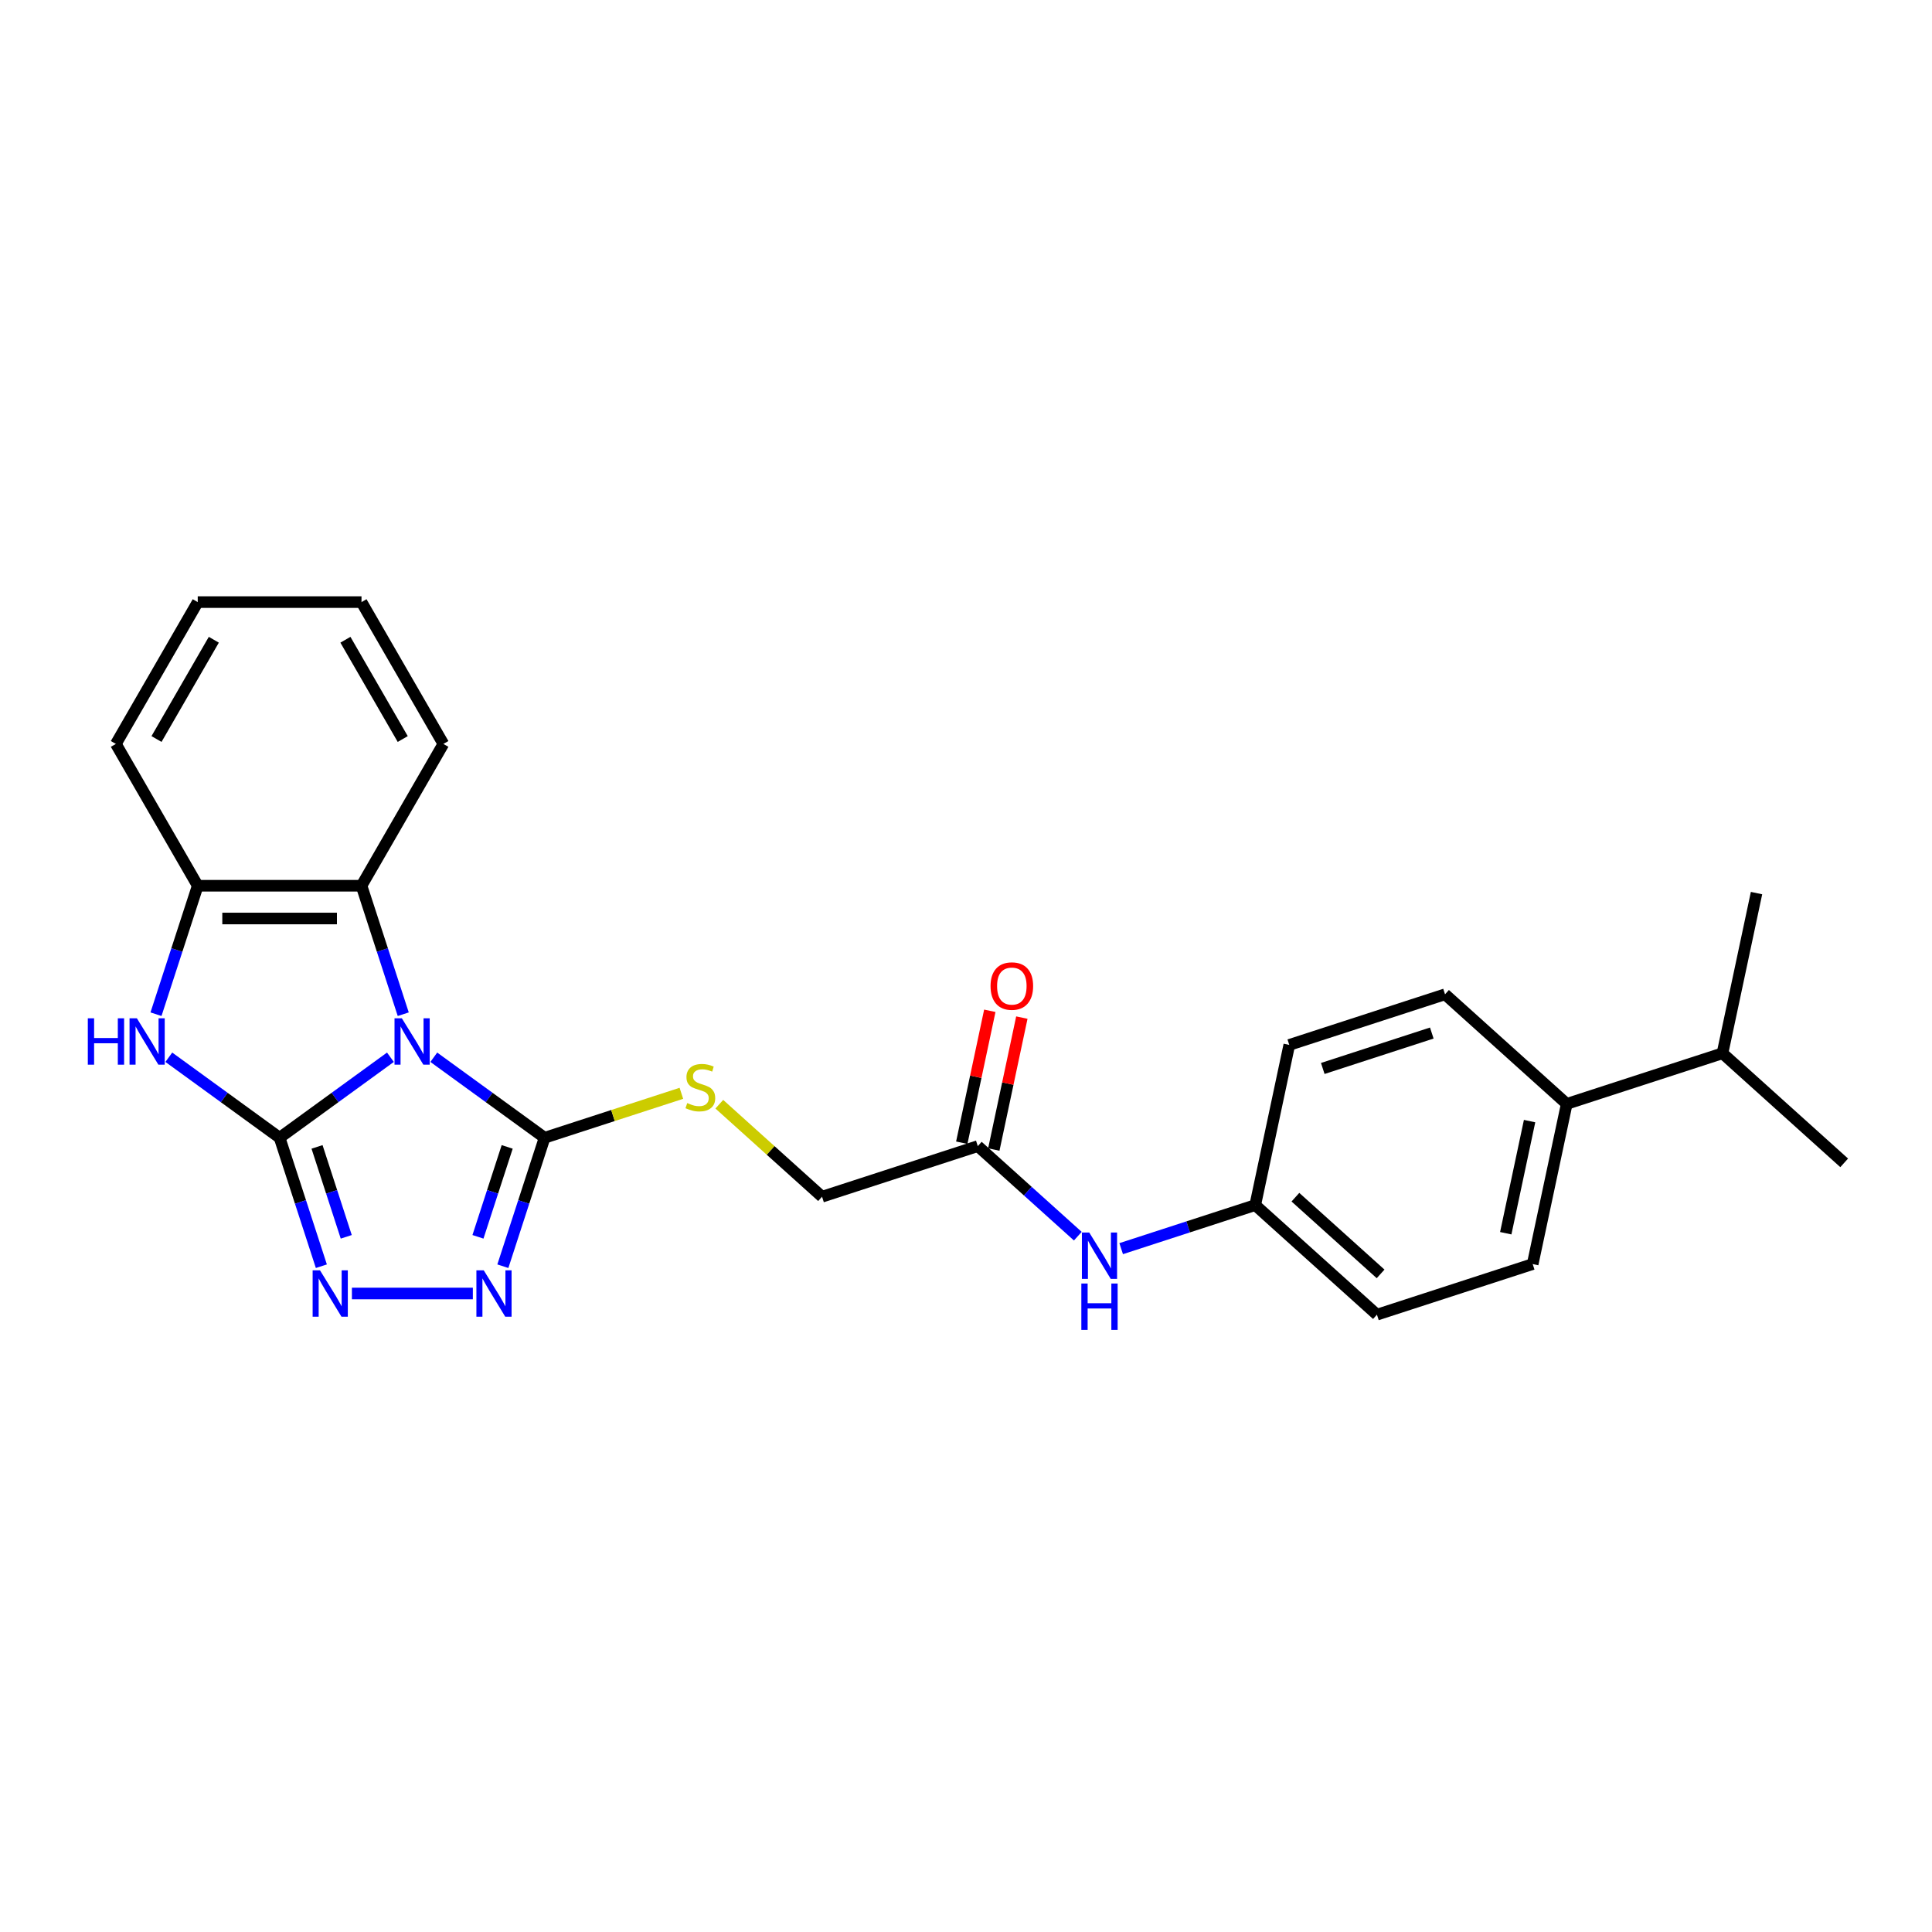 <?xml version='1.0' encoding='iso-8859-1'?>
<svg version='1.1' baseProfile='full'
              xmlns='http://www.w3.org/2000/svg'
                      xmlns:rdkit='http://www.rdkit.org/xml'
                      xmlns:xlink='http://www.w3.org/1999/xlink'
                  xml:space='preserve'
width='1000px' height='1000px' viewBox='0 0 1000 1000'>
<!-- END OF HEADER -->
<rect style='opacity:1.0;fill:#FFFFFF;stroke:none' width='1000' height='1000' x='0' y='0'> </rect>
<path class='bond-0' d='M 202.083,547.229 L 173.407,568.063' style='fill:none;fill-rule:evenodd;stroke:#0000FF;stroke-width:6px;stroke-linecap:butt;stroke-linejoin:miter;stroke-opacity:1' />
<path class='bond-0' d='M 173.407,568.063 L 144.731,588.898' style='fill:none;fill-rule:evenodd;stroke:#000000;stroke-width:6px;stroke-linecap:butt;stroke-linejoin:miter;stroke-opacity:1' />
<path class='bond-1' d='M 224.529,547.229 L 253.205,568.063' style='fill:none;fill-rule:evenodd;stroke:#0000FF;stroke-width:6px;stroke-linecap:butt;stroke-linejoin:miter;stroke-opacity:1' />
<path class='bond-1' d='M 253.205,568.063 L 281.881,588.898' style='fill:none;fill-rule:evenodd;stroke:#000000;stroke-width:6px;stroke-linecap:butt;stroke-linejoin:miter;stroke-opacity:1' />
<path class='bond-5' d='M 208.718,524.953 L 197.915,491.707' style='fill:none;fill-rule:evenodd;stroke:#0000FF;stroke-width:6px;stroke-linecap:butt;stroke-linejoin:miter;stroke-opacity:1' />
<path class='bond-5' d='M 197.915,491.707 L 187.113,458.46' style='fill:none;fill-rule:evenodd;stroke:#000000;stroke-width:6px;stroke-linecap:butt;stroke-linejoin:miter;stroke-opacity:1' />
<path class='bond-2' d='M 144.731,588.898 L 155.534,622.144' style='fill:none;fill-rule:evenodd;stroke:#000000;stroke-width:6px;stroke-linecap:butt;stroke-linejoin:miter;stroke-opacity:1' />
<path class='bond-2' d='M 155.534,622.144 L 166.336,655.391' style='fill:none;fill-rule:evenodd;stroke:#0000FF;stroke-width:6px;stroke-linecap:butt;stroke-linejoin:miter;stroke-opacity:1' />
<path class='bond-2' d='M 164.095,593.633 L 171.657,616.906' style='fill:none;fill-rule:evenodd;stroke:#000000;stroke-width:6px;stroke-linecap:butt;stroke-linejoin:miter;stroke-opacity:1' />
<path class='bond-2' d='M 171.657,616.906 L 179.218,640.178' style='fill:none;fill-rule:evenodd;stroke:#0000FF;stroke-width:6px;stroke-linecap:butt;stroke-linejoin:miter;stroke-opacity:1' />
<path class='bond-3' d='M 144.731,588.898 L 116.055,568.063' style='fill:none;fill-rule:evenodd;stroke:#000000;stroke-width:6px;stroke-linecap:butt;stroke-linejoin:miter;stroke-opacity:1' />
<path class='bond-3' d='M 116.055,568.063 L 87.379,547.229' style='fill:none;fill-rule:evenodd;stroke:#0000FF;stroke-width:6px;stroke-linecap:butt;stroke-linejoin:miter;stroke-opacity:1' />
<path class='bond-4' d='M 281.881,588.898 L 271.079,622.144' style='fill:none;fill-rule:evenodd;stroke:#000000;stroke-width:6px;stroke-linecap:butt;stroke-linejoin:miter;stroke-opacity:1' />
<path class='bond-4' d='M 271.079,622.144 L 260.276,655.391' style='fill:none;fill-rule:evenodd;stroke:#0000FF;stroke-width:6px;stroke-linecap:butt;stroke-linejoin:miter;stroke-opacity:1' />
<path class='bond-4' d='M 262.518,593.633 L 254.956,616.906' style='fill:none;fill-rule:evenodd;stroke:#000000;stroke-width:6px;stroke-linecap:butt;stroke-linejoin:miter;stroke-opacity:1' />
<path class='bond-4' d='M 254.956,616.906 L 247.394,640.178' style='fill:none;fill-rule:evenodd;stroke:#0000FF;stroke-width:6px;stroke-linecap:butt;stroke-linejoin:miter;stroke-opacity:1' />
<path class='bond-7' d='M 281.881,588.898 L 317.281,577.396' style='fill:none;fill-rule:evenodd;stroke:#000000;stroke-width:6px;stroke-linecap:butt;stroke-linejoin:miter;stroke-opacity:1' />
<path class='bond-7' d='M 317.281,577.396 L 352.681,565.894' style='fill:none;fill-rule:evenodd;stroke:#CCCC00;stroke-width:6px;stroke-linecap:butt;stroke-linejoin:miter;stroke-opacity:1' />
<path class='bond-26' d='M 182.147,669.513 L 244.746,669.513' style='fill:none;fill-rule:evenodd;stroke:#0000FF;stroke-width:6px;stroke-linecap:butt;stroke-linejoin:miter;stroke-opacity:1' />
<path class='bond-25' d='M 80.744,524.953 L 91.547,491.707' style='fill:none;fill-rule:evenodd;stroke:#0000FF;stroke-width:6px;stroke-linecap:butt;stroke-linejoin:miter;stroke-opacity:1' />
<path class='bond-25' d='M 91.547,491.707 L 102.349,458.46' style='fill:none;fill-rule:evenodd;stroke:#000000;stroke-width:6px;stroke-linecap:butt;stroke-linejoin:miter;stroke-opacity:1' />
<path class='bond-6' d='M 187.113,458.46 L 102.349,458.46' style='fill:none;fill-rule:evenodd;stroke:#000000;stroke-width:6px;stroke-linecap:butt;stroke-linejoin:miter;stroke-opacity:1' />
<path class='bond-6' d='M 174.398,475.413 L 115.064,475.413' style='fill:none;fill-rule:evenodd;stroke:#000000;stroke-width:6px;stroke-linecap:butt;stroke-linejoin:miter;stroke-opacity:1' />
<path class='bond-19' d='M 187.113,458.46 L 229.495,385.053' style='fill:none;fill-rule:evenodd;stroke:#000000;stroke-width:6px;stroke-linecap:butt;stroke-linejoin:miter;stroke-opacity:1' />
<path class='bond-20' d='M 102.349,458.46 L 59.968,385.053' style='fill:none;fill-rule:evenodd;stroke:#000000;stroke-width:6px;stroke-linecap:butt;stroke-linejoin:miter;stroke-opacity:1' />
<path class='bond-12' d='M 372.312,571.542 L 398.9,595.482' style='fill:none;fill-rule:evenodd;stroke:#CCCC00;stroke-width:6px;stroke-linecap:butt;stroke-linejoin:miter;stroke-opacity:1' />
<path class='bond-12' d='M 398.9,595.482 L 425.488,619.422' style='fill:none;fill-rule:evenodd;stroke:#000000;stroke-width:6px;stroke-linecap:butt;stroke-linejoin:miter;stroke-opacity:1' />
<path class='bond-8' d='M 506.103,593.229 L 425.488,619.422' style='fill:none;fill-rule:evenodd;stroke:#000000;stroke-width:6px;stroke-linecap:butt;stroke-linejoin:miter;stroke-opacity:1' />
<path class='bond-9' d='M 506.103,593.229 L 531.987,616.535' style='fill:none;fill-rule:evenodd;stroke:#000000;stroke-width:6px;stroke-linecap:butt;stroke-linejoin:miter;stroke-opacity:1' />
<path class='bond-9' d='M 531.987,616.535 L 557.872,639.842' style='fill:none;fill-rule:evenodd;stroke:#0000FF;stroke-width:6px;stroke-linecap:butt;stroke-linejoin:miter;stroke-opacity:1' />
<path class='bond-11' d='M 514.394,594.991 L 521.651,560.851' style='fill:none;fill-rule:evenodd;stroke:#000000;stroke-width:6px;stroke-linecap:butt;stroke-linejoin:miter;stroke-opacity:1' />
<path class='bond-11' d='M 521.651,560.851 L 528.907,526.71' style='fill:none;fill-rule:evenodd;stroke:#FF0000;stroke-width:6px;stroke-linecap:butt;stroke-linejoin:miter;stroke-opacity:1' />
<path class='bond-11' d='M 497.812,591.466 L 505.068,557.326' style='fill:none;fill-rule:evenodd;stroke:#000000;stroke-width:6px;stroke-linecap:butt;stroke-linejoin:miter;stroke-opacity:1' />
<path class='bond-11' d='M 505.068,557.326 L 512.325,523.185' style='fill:none;fill-rule:evenodd;stroke:#FF0000;stroke-width:6px;stroke-linecap:butt;stroke-linejoin:miter;stroke-opacity:1' />
<path class='bond-15' d='M 580.317,646.3 L 615.013,635.027' style='fill:none;fill-rule:evenodd;stroke:#0000FF;stroke-width:6px;stroke-linecap:butt;stroke-linejoin:miter;stroke-opacity:1' />
<path class='bond-15' d='M 615.013,635.027 L 649.709,623.753' style='fill:none;fill-rule:evenodd;stroke:#000000;stroke-width:6px;stroke-linecap:butt;stroke-linejoin:miter;stroke-opacity:1' />
<path class='bond-10' d='M 810.939,571.367 L 793.316,654.278' style='fill:none;fill-rule:evenodd;stroke:#000000;stroke-width:6px;stroke-linecap:butt;stroke-linejoin:miter;stroke-opacity:1' />
<path class='bond-10' d='M 791.713,580.279 L 779.377,638.316' style='fill:none;fill-rule:evenodd;stroke:#000000;stroke-width:6px;stroke-linecap:butt;stroke-linejoin:miter;stroke-opacity:1' />
<path class='bond-16' d='M 810.939,571.367 L 891.554,545.173' style='fill:none;fill-rule:evenodd;stroke:#000000;stroke-width:6px;stroke-linecap:butt;stroke-linejoin:miter;stroke-opacity:1' />
<path class='bond-28' d='M 810.939,571.367 L 747.947,514.649' style='fill:none;fill-rule:evenodd;stroke:#000000;stroke-width:6px;stroke-linecap:butt;stroke-linejoin:miter;stroke-opacity:1' />
<path class='bond-13' d='M 793.316,654.278 L 712.701,680.471' style='fill:none;fill-rule:evenodd;stroke:#000000;stroke-width:6px;stroke-linecap:butt;stroke-linejoin:miter;stroke-opacity:1' />
<path class='bond-14' d='M 747.947,514.649 L 667.332,540.842' style='fill:none;fill-rule:evenodd;stroke:#000000;stroke-width:6px;stroke-linecap:butt;stroke-linejoin:miter;stroke-opacity:1' />
<path class='bond-14' d='M 741.094,534.701 L 684.663,553.036' style='fill:none;fill-rule:evenodd;stroke:#000000;stroke-width:6px;stroke-linecap:butt;stroke-linejoin:miter;stroke-opacity:1' />
<path class='bond-17' d='M 649.709,623.753 L 667.332,540.842' style='fill:none;fill-rule:evenodd;stroke:#000000;stroke-width:6px;stroke-linecap:butt;stroke-linejoin:miter;stroke-opacity:1' />
<path class='bond-18' d='M 649.709,623.753 L 712.701,680.471' style='fill:none;fill-rule:evenodd;stroke:#000000;stroke-width:6px;stroke-linecap:butt;stroke-linejoin:miter;stroke-opacity:1' />
<path class='bond-18' d='M 670.501,619.663 L 714.596,659.365' style='fill:none;fill-rule:evenodd;stroke:#000000;stroke-width:6px;stroke-linecap:butt;stroke-linejoin:miter;stroke-opacity:1' />
<path class='bond-21' d='M 891.554,545.173 L 954.545,601.891' style='fill:none;fill-rule:evenodd;stroke:#000000;stroke-width:6px;stroke-linecap:butt;stroke-linejoin:miter;stroke-opacity:1' />
<path class='bond-22' d='M 891.554,545.173 L 909.177,462.262' style='fill:none;fill-rule:evenodd;stroke:#000000;stroke-width:6px;stroke-linecap:butt;stroke-linejoin:miter;stroke-opacity:1' />
<path class='bond-23' d='M 229.495,385.053 L 187.113,311.645' style='fill:none;fill-rule:evenodd;stroke:#000000;stroke-width:6px;stroke-linecap:butt;stroke-linejoin:miter;stroke-opacity:1' />
<path class='bond-23' d='M 208.456,382.518 L 178.789,331.133' style='fill:none;fill-rule:evenodd;stroke:#000000;stroke-width:6px;stroke-linecap:butt;stroke-linejoin:miter;stroke-opacity:1' />
<path class='bond-27' d='M 59.968,385.053 L 102.349,311.645' style='fill:none;fill-rule:evenodd;stroke:#000000;stroke-width:6px;stroke-linecap:butt;stroke-linejoin:miter;stroke-opacity:1' />
<path class='bond-27' d='M 81.006,382.518 L 110.673,331.133' style='fill:none;fill-rule:evenodd;stroke:#000000;stroke-width:6px;stroke-linecap:butt;stroke-linejoin:miter;stroke-opacity:1' />
<path class='bond-24' d='M 187.113,311.645 L 102.349,311.645' style='fill:none;fill-rule:evenodd;stroke:#000000;stroke-width:6px;stroke-linecap:butt;stroke-linejoin:miter;stroke-opacity:1' />
<path  class='atom-0' d='M 208 527.072
L 215.866 539.787
Q 216.646 541.041, 217.9 543.313
Q 219.155 545.585, 219.223 545.72
L 219.223 527.072
L 222.41 527.072
L 222.41 551.077
L 219.121 551.077
L 210.678 537.176
Q 209.695 535.549, 208.644 533.684
Q 207.627 531.819, 207.322 531.243
L 207.322 551.077
L 204.203 551.077
L 204.203 527.072
L 208 527.072
' fill='#0000FF'/>
<path  class='atom-3' d='M 165.618 657.51
L 173.484 670.225
Q 174.264 671.479, 175.519 673.751
Q 176.773 676.022, 176.841 676.158
L 176.841 657.51
L 180.028 657.51
L 180.028 681.515
L 176.739 681.515
L 168.297 667.614
Q 167.313 665.986, 166.262 664.122
Q 165.245 662.257, 164.94 661.68
L 164.94 681.515
L 161.821 681.515
L 161.821 657.51
L 165.618 657.51
' fill='#0000FF'/>
<path  class='atom-4' d='M 45.455 527.072
L 48.709 527.072
L 48.709 537.278
L 60.983 537.278
L 60.983 527.072
L 64.238 527.072
L 64.238 551.077
L 60.983 551.077
L 60.983 539.99
L 48.709 539.99
L 48.709 551.077
L 45.455 551.077
L 45.455 527.072
' fill='#0000FF'/>
<path  class='atom-4' d='M 70.85 527.072
L 78.716 539.787
Q 79.496 541.041, 80.75 543.313
Q 82.005 545.585, 82.072 545.72
L 82.072 527.072
L 85.26 527.072
L 85.26 551.077
L 81.971 551.077
L 73.528 537.176
Q 72.545 535.549, 71.494 533.684
Q 70.477 531.819, 70.172 531.243
L 70.172 551.077
L 67.052 551.077
L 67.052 527.072
L 70.85 527.072
' fill='#0000FF'/>
<path  class='atom-5' d='M 250.382 657.51
L 258.248 670.225
Q 259.028 671.479, 260.282 673.751
Q 261.537 676.022, 261.604 676.158
L 261.604 657.51
L 264.792 657.51
L 264.792 681.515
L 261.503 681.515
L 253.06 667.614
Q 252.077 665.986, 251.026 664.122
Q 250.009 662.257, 249.704 661.68
L 249.704 681.515
L 246.584 681.515
L 246.584 657.51
L 250.382 657.51
' fill='#0000FF'/>
<path  class='atom-8' d='M 355.715 570.943
Q 355.986 571.045, 357.105 571.52
Q 358.224 571.994, 359.445 572.3
Q 360.699 572.571, 361.92 572.571
Q 364.191 572.571, 365.514 571.486
Q 366.836 570.367, 366.836 568.434
Q 366.836 567.112, 366.158 566.298
Q 365.514 565.485, 364.497 565.044
Q 363.479 564.603, 361.784 564.094
Q 359.648 563.45, 358.36 562.84
Q 357.105 562.23, 356.19 560.941
Q 355.308 559.653, 355.308 557.483
Q 355.308 554.465, 357.343 552.6
Q 359.411 550.736, 363.479 550.736
Q 366.26 550.736, 369.413 552.058
L 368.633 554.669
Q 365.751 553.482, 363.581 553.482
Q 361.242 553.482, 359.953 554.465
Q 358.665 555.415, 358.699 557.076
Q 358.699 558.364, 359.343 559.144
Q 360.021 559.924, 360.97 560.365
Q 361.954 560.806, 363.581 561.314
Q 365.751 561.992, 367.04 562.67
Q 368.328 563.349, 369.243 564.739
Q 370.193 566.095, 370.193 568.434
Q 370.193 571.757, 367.955 573.554
Q 365.751 575.317, 362.055 575.317
Q 359.919 575.317, 358.292 574.842
Q 356.698 574.402, 354.8 573.622
L 355.715 570.943
' fill='#CCCC00'/>
<path  class='atom-10' d='M 563.788 637.944
L 571.654 650.659
Q 572.434 651.913, 573.688 654.185
Q 574.943 656.457, 575.011 656.592
L 575.011 637.944
L 578.198 637.944
L 578.198 661.949
L 574.909 661.949
L 566.467 648.048
Q 565.483 646.421, 564.432 644.556
Q 563.415 642.691, 563.11 642.115
L 563.11 661.949
L 559.991 661.949
L 559.991 637.944
L 563.788 637.944
' fill='#0000FF'/>
<path  class='atom-10' d='M 559.702 664.35
L 562.957 664.35
L 562.957 674.555
L 575.231 674.555
L 575.231 664.35
L 578.486 664.35
L 578.486 688.355
L 575.231 688.355
L 575.231 677.268
L 562.957 677.268
L 562.957 688.355
L 559.702 688.355
L 559.702 664.35
' fill='#0000FF'/>
<path  class='atom-12' d='M 512.707 510.385
Q 512.707 504.621, 515.555 501.4
Q 518.403 498.179, 523.726 498.179
Q 529.049 498.179, 531.897 501.4
Q 534.745 504.621, 534.745 510.385
Q 534.745 516.217, 531.863 519.54
Q 528.981 522.829, 523.726 522.829
Q 518.437 522.829, 515.555 519.54
Q 512.707 516.251, 512.707 510.385
M 523.726 520.116
Q 527.388 520.116, 529.354 517.675
Q 531.355 515.2, 531.355 510.385
Q 531.355 505.673, 529.354 503.299
Q 527.388 500.892, 523.726 500.892
Q 520.064 500.892, 518.064 503.265
Q 516.097 505.639, 516.097 510.385
Q 516.097 515.234, 518.064 517.675
Q 520.064 520.116, 523.726 520.116
' fill='#FF0000'/>
</svg>
